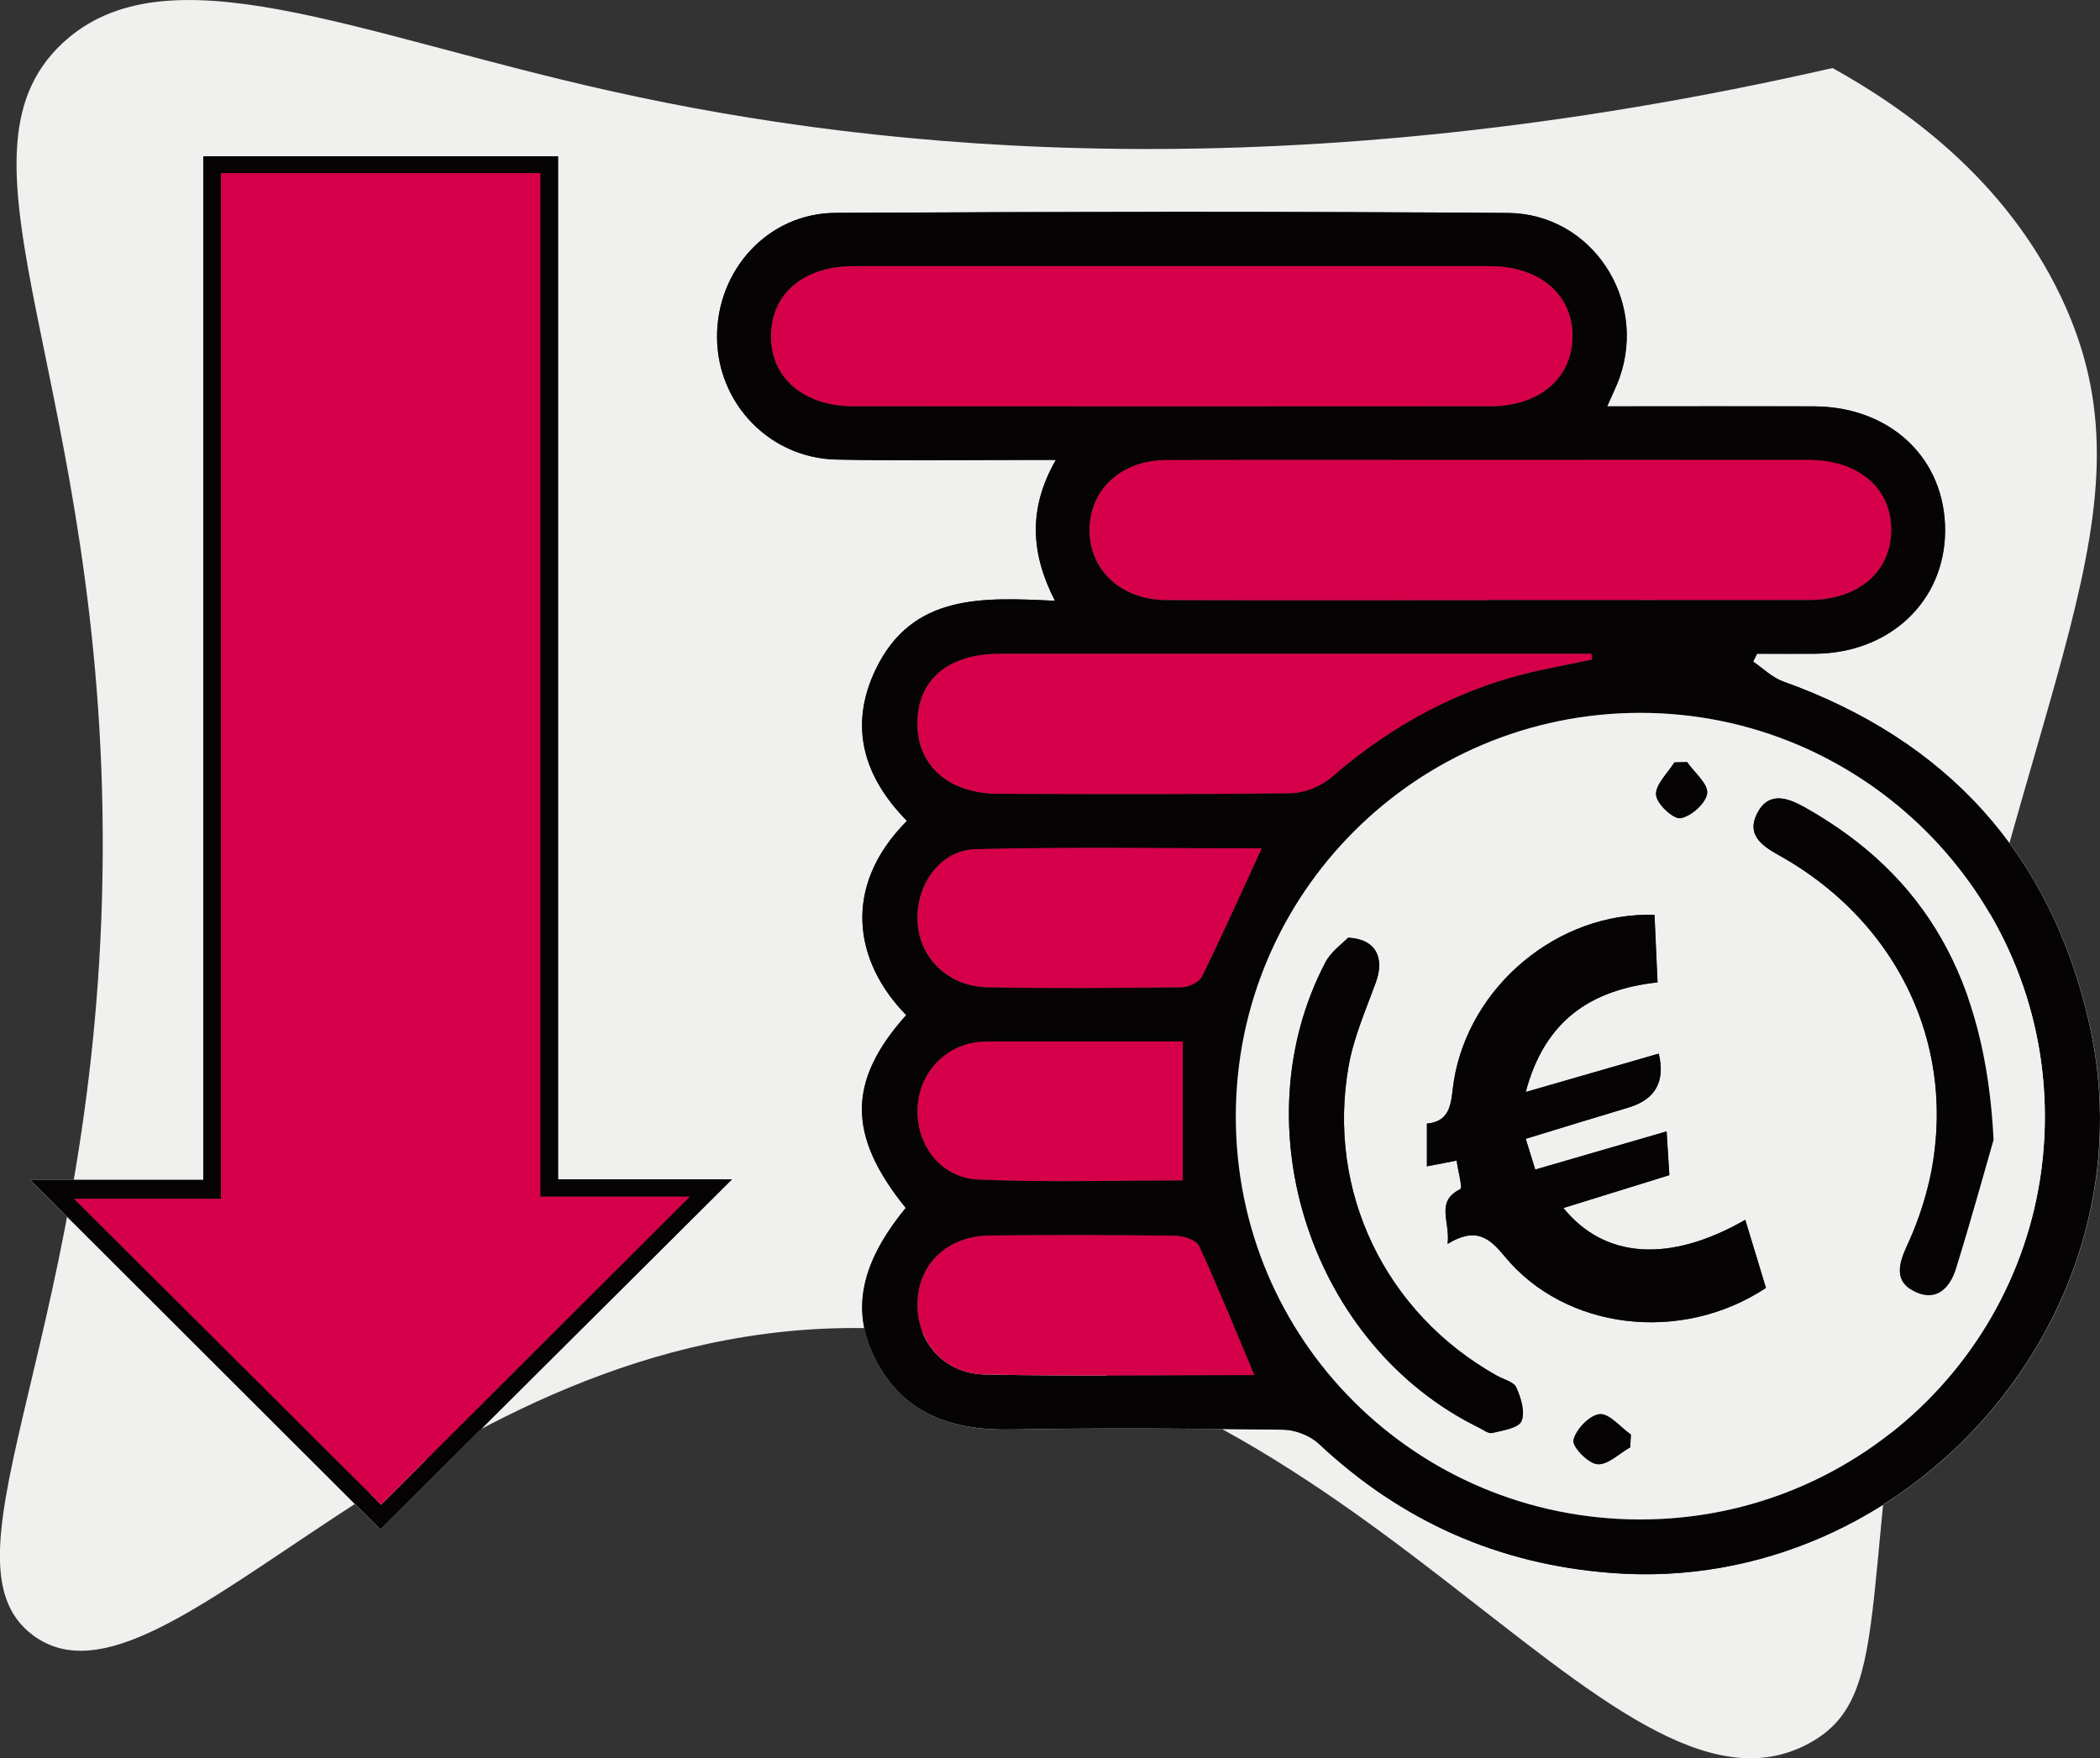 <svg xmlns="http://www.w3.org/2000/svg" id="Calque_2" viewBox="0 0 266.97 223.54"><rect x="0" y="0" width="266.97" height="223.54" fill="#333333" stroke="none"/><defs><style>.cls-1{fill:#f0f0ee;}.cls-2{fill:#050304;}.cls-3{fill:#d6004a;}</style></defs><g id="Calque_1-2"><g><path class="cls-1" d="M229.97,221.65c-25.36,13.74-58.64-51.91-120.09-52.8-55.43-.8-88.68,51.75-105.7,39.04-13.06-9.75,8.54-39.17,8.88-99.23C13.4,48.64-7.86,20.19,7.97,5.47c13.16-12.24,37.07-1.13,70,6.18,34.66,7.7,86.19,12.71,155-3,9.02,5,21.8,13.92,29,29,13.06,27.33-4.62,48.83-16.75,112.6-9.71,51.02-3.7,65.14-15.25,71.4Zm-25.64-169.99c.69-1.57,1.19-2.56,1.56-3.6,3.57-10.02-3.53-20.9-14.19-20.98-28.5-.2-57-.16-85.49-.01-8.58,.05-15.13,7.29-15.04,15.9,.08,8.36,6.7,15.27,15.14,15.46,8.12,.18,16.25,.05,24.37,.05,1.04,0,2.08,0,3.56,0-3.56,6.21-3.18,11.93-.11,17.91-9.21-.45-18.16-.93-22.79,8.72-3.5,7.28-1.48,13.73,3.97,19.26-8.41,8.45-6.64,18.03-.09,24.69-7.49,8.37-7.51,15.31-.06,24.52-5.69,6.93-7,12.95-3.93,19.08,3.58,7.16,9.8,9.24,17.42,9.09,11.49-.22,23-.13,34.5,.02,1.53,.02,3.41,.75,4.52,1.79,10.5,9.84,22.8,15.33,37.22,16.43,37.91,2.9,69.23-33.06,60.68-70.07-4.95-21.43-18.08-35.82-38.88-43.28-1.39-.5-2.54-1.66-3.8-2.52l.49-1c2.46,0,4.92,.02,7.38,0,9.51-.08,16.49-6.68,16.53-15.63,.04-9.16-6.92-15.78-16.67-15.82-8.61-.03-17.22,0-26.27,0ZM3.84,150.01c15.08,15.05,30.02,29.97,44.51,44.43,14.67-14.61,29.62-29.49,44.7-44.5h-22.11V19.88H25.84V150.01H3.84Z"></path><path class="cls-2" d="M204.33,51.66c9.04,0,17.66-.02,26.27,0,9.75,.03,16.71,6.66,16.67,15.82-.04,8.95-7.02,15.55-16.53,15.63-2.46,.02-4.92,0-7.38,0l-.49,1c1.26,.86,2.41,2.02,3.8,2.52,20.81,7.45,33.93,21.85,38.88,43.28,8.55,37.01-22.77,72.97-60.68,70.07-14.43-1.1-26.73-6.59-37.22-16.43-1.11-1.04-2.99-1.77-4.52-1.79-11.5-.15-23-.24-34.5-.02-7.62,.15-13.84-1.93-17.42-9.09-3.07-6.13-1.75-12.15,3.93-19.08-7.45-9.2-7.43-16.15,.06-24.52-6.54-6.66-8.31-16.24,.09-24.69-5.45-5.53-7.47-11.98-3.97-19.26,4.63-9.64,13.58-9.17,22.79-8.72-3.07-5.98-3.45-11.7,.11-17.91-1.48,0-2.52,0-3.56,0-8.12,0-16.25,.13-24.37-.05-8.44-.19-15.06-7.1-15.14-15.46-.08-8.6,6.46-15.85,15.04-15.9,28.5-.15,57-.19,85.49,.01,10.66,.08,17.76,10.96,14.19,20.98-.37,1.04-.87,2.03-1.56,3.6Zm4.17,141.52c28.43,.02,51.46-22.9,51.46-51.23,0-28.27-23.1-51.33-51.44-51.32-28.39,0-51.4,22.98-51.41,51.31,0,28.39,22.89,51.22,51.39,51.24ZM148.95,33.84c-13.49,0-26.97-.01-40.46,0-6.27,0-10.36,3.44-10.48,8.71-.12,5.41,4.08,9.09,10.49,9.1,26.97,.02,53.95,.02,80.92,0,6.23,0,10.37-3.5,10.48-8.74,.11-5.39-4.11-9.06-10.5-9.07-13.49-.02-26.97,0-40.46,0Zm40.16,42.46c13.61,0,27.23,.02,40.84,0,6.23-.01,10.37-3.51,10.46-8.76,.1-5.39-4.12-9.04-10.52-9.04-14.86-.02-29.72,0-44.59,0-12.36,0-24.73-.03-37.09,.02-5.64,.02-9.61,3.67-9.71,8.72-.1,5.17,3.96,9.04,9.76,9.07,13.61,.06,27.23,.02,40.84,.02Zm13.27,7.56l-.07-.73c-25.08,0-50.16,0-75.25,0-6.61,0-10.51,3.4-10.44,9.01,.07,5.33,4.08,8.77,10.36,8.79,12.36,.03,24.71,.09,37.07-.08,1.77-.02,3.88-.87,5.22-2.03,7.79-6.75,16.55-11.48,26.67-13.63,2.14-.46,4.29-.89,6.44-1.33Zm-42,24.02c-12.06,0-24.22-.2-36.37,.1-4.54,.11-7.62,4.56-7.38,9.23,.24,4.6,3.89,8.23,8.89,8.32,8.23,.16,16.46,.09,24.68,0,.89-.01,2.23-.64,2.58-1.36,2.61-5.3,5.02-10.7,7.59-16.28Zm-.93,66.94c-2.45-5.81-4.61-11.18-7.03-16.42-.35-.75-1.99-1.27-3.04-1.29-7.85-.1-15.7-.11-23.55-.03-5.29,.05-8.96,3.47-9.19,8.33-.23,5.06,3.24,9.22,8.58,9.34,11.32,.24,22.64,.07,34.23,.07Zm-9.1-42.4c-7.78,0-15.49,0-23.2,0-1.12,0-2.27-.05-3.36,.15-4.23,.76-7.19,4.45-7.15,8.8,.04,4.45,3.07,8.39,7.73,8.6,8.57,.38,17.17,.11,25.99,.11v-17.66Z"></path><path class="cls-2" d="M3.84,150.01H25.84V19.88h45.11V149.94h22.11c-15.08,15.01-30.03,29.89-44.7,44.5-14.49-14.46-29.43-29.38-44.51-44.43ZM28.09,22.01V152.41H9.41c13.39,13.34,26.41,26.31,39.04,38.89,12.76-12.74,25.85-25.79,39.24-39.16h-19V22.01H28.09Z"></path><path class="cls-1" d="M208.5,193.18c-28.5-.02-51.4-22.86-51.39-51.24,0-28.33,23.02-51.3,51.41-51.31,28.33,0,51.44,23.05,51.44,51.32,0,28.32-23.03,51.25-51.46,51.23Zm-24.46-35.04c3.51-2.13,5.23-.85,7.22,1.58,7.72,9.39,22.45,11.15,33.23,4.03-.85-2.79-1.73-5.68-2.63-8.66-9.63,5.53-17.89,4.94-23.12-1.5,4.5-1.39,8.95-2.77,13.47-4.18-.13-2.01-.23-3.66-.35-5.56-5.79,1.68-11.14,3.23-16.7,4.85l-1.21-3.91c4.53-1.38,8.8-2.7,13.08-3.98q5.1-1.53,3.83-6.85c-5.45,1.57-10.9,3.15-16.91,4.88,2.41-9.09,8.27-13,16.76-13.94-.13-2.99-.26-5.79-.39-8.58-12.27-.4-23.59,9.09-25.51,21.16-.38,2.4-.17,5.09-3.42,5.37v5.44l3.78-.73c.2,1.43,.79,3.47,.45,3.64-3.18,1.58-1.24,4.06-1.6,6.95Zm69.4-13.23c-1-20.4-8.66-33.64-23.99-42.26-2.2-1.24-4.64-2.1-6.09,.81-1.29,2.58,.47,3.98,2.68,5.21,18.31,10.16,25.13,30.75,16.43,49.63-1.12,2.43-1.76,4.69,1.11,5.99,2.69,1.22,4.36-.65,5.07-2.96,1.98-6.35,3.73-12.76,4.79-16.42Zm-82.05-25.69c-.71,.74-2.16,1.74-2.88,3.11-10.97,20.89-1.76,48.77,19.48,59.17,.56,.27,1.22,.81,1.7,.69,1.34-.32,3.34-.61,3.73-1.5,.5-1.14-.06-2.96-.65-4.28-.33-.73-1.63-1.03-2.5-1.52-14.16-7.94-21.67-23.44-18.81-39.42,.65-3.62,2.18-7.09,3.45-10.57,1.12-3.06,.07-5.5-3.52-5.68Zm43.08-22.33l-1.61,.04c-.85,1.38-2.41,2.8-2.33,4.12,.07,1.13,2.18,3.12,3.11,2.97,1.34-.21,3.25-1.91,3.39-3.16,.14-1.21-1.63-2.64-2.56-3.98Zm-7.22,87.12c.03-.54,.05-1.08,.08-1.62-1.33-.94-2.75-2.71-3.98-2.59-1.28,.13-3,1.93-3.32,3.29-.19,.81,1.85,2.96,3.02,3.07,1.32,.13,2.8-1.36,4.2-2.15Z"></path><path class="cls-3" d="M148.95,33.84c13.49,0,26.97-.01,40.46,0,6.39,0,10.61,3.68,10.5,9.07-.11,5.24-4.25,8.74-10.48,8.74-26.97,.02-53.95,.02-80.92,0-6.41,0-10.61-3.69-10.49-9.1,.11-5.27,4.21-8.71,10.48-8.71,13.49-.02,26.97,0,40.46,0Z"></path><path class="cls-3" d="M189.12,76.3c-13.61,0-27.23,.04-40.84-.02-5.8-.02-9.87-3.9-9.76-9.07,.1-5.05,4.07-8.69,9.71-8.72,12.36-.05,24.73-.02,37.09-.02,14.86,0,29.72-.01,44.59,0,6.4,0,10.62,3.66,10.52,9.04-.09,5.25-4.23,8.75-10.46,8.76-13.61,.02-27.23,0-40.84,0Z"></path><path class="cls-3" d="M202.39,83.85c-2.15,.44-4.3,.87-6.44,1.33-10.12,2.15-18.88,6.88-26.67,13.63-1.34,1.16-3.45,2.01-5.22,2.03-12.35,.17-24.71,.11-37.07,.08-6.28-.01-10.29-3.46-10.36-8.79-.07-5.62,3.83-9.01,10.44-9.01,25.08-.01,50.16,0,75.25,0l.07,.73Z"></path><path class="cls-3" d="M160.39,107.87c-2.57,5.58-4.98,10.98-7.59,16.28-.35,.72-1.69,1.35-2.58,1.36-8.23,.1-16.46,.17-24.68,0-5-.1-8.65-3.72-8.89-8.32-.24-4.66,2.83-9.11,7.38-9.23,12.15-.31,24.31-.1,36.37-.1Z"></path><path class="cls-3" d="M159.46,174.82c-11.59,0-22.92,.17-34.23-.07-5.34-.11-8.81-4.28-8.58-9.34,.22-4.86,3.9-8.28,9.19-8.33,7.85-.08,15.7-.07,23.55,.03,1.05,.01,2.69,.53,3.04,1.29,2.43,5.24,4.58,10.61,7.03,16.42Z"></path><path class="cls-3" d="M150.36,132.41v17.66c-8.82,0-17.42,.27-25.99-.11-4.66-.21-7.69-4.15-7.73-8.6-.04-4.35,2.92-8.04,7.15-8.8,1.1-.2,2.24-.14,3.36-.15,7.71-.01,15.43,0,23.2,0Z"></path><path class="cls-3" d="M28.09,22.01h40.6V152.14h19c-13.39,13.36-26.48,26.42-39.24,39.16-12.62-12.57-25.64-25.54-39.04-38.89H28.09V22.01Z"></path><path class="cls-2" d="M184.04,158.14c.35-2.88-1.59-5.37,1.6-6.95,.34-.17-.26-2.2-.45-3.64l-3.78,.73v-5.44c3.25-.28,3.04-2.97,3.42-5.37,1.93-12.08,13.24-21.57,25.51-21.16,.13,2.78,.25,5.59,.39,8.58-8.5,.94-14.35,4.85-16.76,13.94,6.01-1.73,11.45-3.31,16.91-4.88q1.28,5.33-3.83,6.85c-4.28,1.28-8.55,2.6-13.08,3.98l1.21,3.91c5.56-1.61,10.91-3.17,16.7-4.85,.12,1.9,.23,3.55,.35,5.56-4.52,1.4-8.97,2.78-13.47,4.18,5.23,6.44,13.49,7.03,23.12,1.5,.91,2.98,1.78,5.86,2.63,8.66-10.78,7.12-25.51,5.36-33.23-4.03-1.99-2.43-3.71-3.71-7.22-1.58Z"></path><path class="cls-2" d="M253.44,144.91c-1.06,3.67-2.82,10.08-4.79,16.42-.72,2.31-2.39,4.18-5.07,2.96-2.86-1.3-2.23-3.56-1.11-5.99,8.7-18.88,1.88-39.47-16.43-49.63-2.21-1.23-3.97-2.63-2.68-5.21,1.45-2.9,3.89-2.05,6.09-.81,15.32,8.62,22.98,21.86,23.99,42.26Z"></path><path class="cls-2" d="M171.39,119.21c3.59,.18,4.64,2.61,3.52,5.68-1.27,3.49-2.8,6.96-3.45,10.57-2.86,15.98,4.65,31.48,18.81,39.42,.87,.49,2.17,.79,2.5,1.52,.59,1.31,1.15,3.14,.65,4.28-.39,.89-2.39,1.18-3.73,1.5-.48,.12-1.14-.42-1.7-.69-21.24-10.4-30.45-38.27-19.48-59.17,.72-1.37,2.17-2.37,2.88-3.11Z"></path><path class="cls-2" d="M214.47,96.88c.93,1.33,2.7,2.77,2.56,3.98-.15,1.24-2.05,2.95-3.39,3.16-.93,.15-3.04-1.85-3.11-2.97-.08-1.32,1.48-2.74,2.33-4.12l1.61-.04Z"></path><path class="cls-2" d="M207.25,184c-1.41,.79-2.88,2.28-4.2,2.15-1.17-.11-3.22-2.26-3.02-3.07,.33-1.36,2.04-3.16,3.32-3.29,1.23-.12,2.64,1.65,3.98,2.59-.03,.54-.05,1.08-.08,1.62Z"></path></g></g></svg>